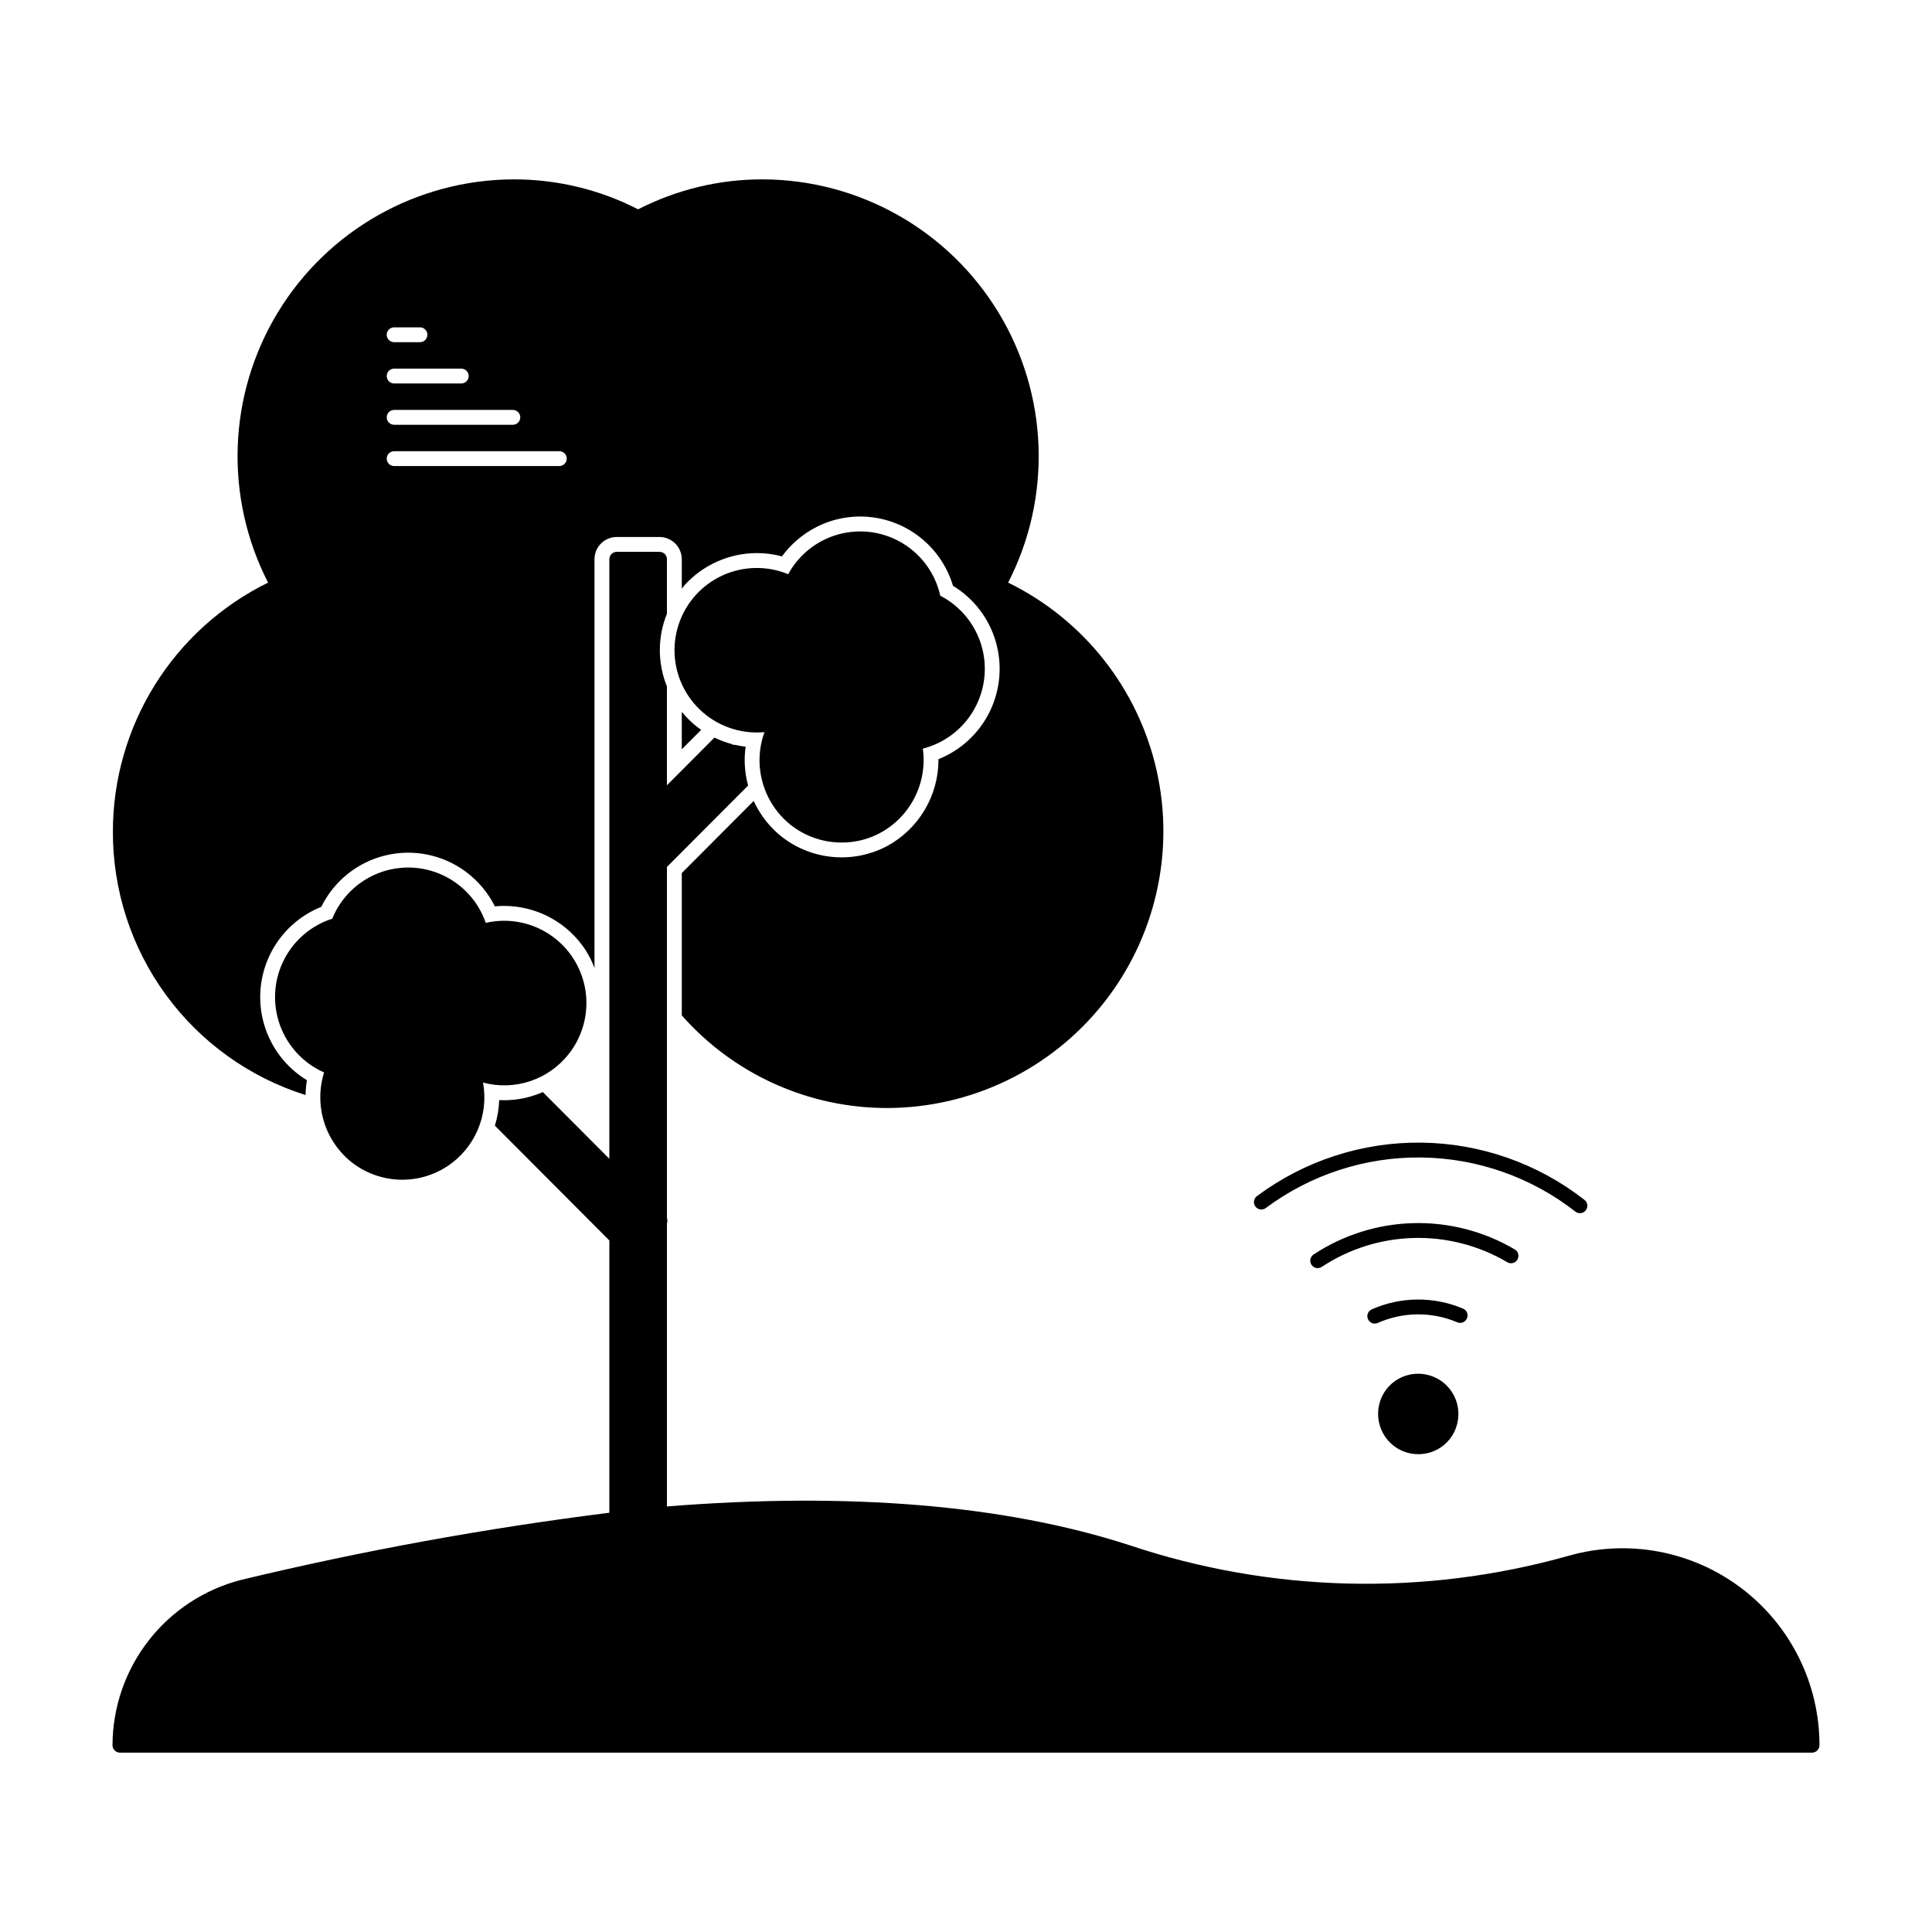 <?xml version="1.0" encoding="UTF-8"?>
<!-- Uploaded to: ICON Repo, www.svgrepo.com, Generator: ICON Repo Mixer Tools -->
<svg fill="#000000" width="800px" height="800px" version="1.1" viewBox="144 144 512 512" xmlns="http://www.w3.org/2000/svg">
 <path d="m626.18 606.48c0 1.09-0.879 1.98-1.969 1.992h-448.43c-0.523-0.004-1.023-0.211-1.391-0.582-0.371-0.367-0.578-0.871-0.578-1.395 0.035-10.035 3.391-19.777 9.551-27.703 6.156-7.922 14.77-13.582 24.484-16.09 32.191-7.742 64.785-13.688 97.633-17.809v-72.16l-30.328-30.426c0.68-2.195 1.062-4.473 1.137-6.769 0.449 0.023 0.898 0.035 1.344 0.035h0.004c3.519-0.008 7-0.746 10.219-2.164l17.625 17.68v-158.88c0-0.52 0.207-1.023 0.574-1.391 0.371-0.371 0.871-0.578 1.395-0.578h11.328c0.52 0 1.02 0.207 1.391 0.578 0.367 0.367 0.578 0.871 0.574 1.391v14.434c-2.508 6.18-2.508 13.094 0 19.277v26.184l12.594-12.633h0.004c1.445 0.703 2.953 1.27 4.504 1.691l0.465 0.23h0.465-0.004c0.934 0.215 1.875 0.379 2.828 0.484-0.129 0.926-0.211 1.855-0.242 2.789-0.07 2.531 0.234 5.059 0.906 7.5l-21.516 21.582v93.043c0.156 0.473 0.156 0.98 0 1.453v74.977c48.32-3.844 89.539-0.422 122.46 10.238l-0.004-0.004c37.656 12.633 78.242 13.625 116.47 2.852 15.742-4.488 32.676-1.332 45.742 8.527 13.07 9.855 20.754 25.273 20.766 41.641zm-108.95-98.105c-3.797 0.941-6.758 3.906-7.695 7.707-0.918 3.652 0.148 7.519 2.809 10.184 1.988 1.996 4.695 3.117 7.516 3.109 0.879 0 1.754-0.105 2.606-0.316 3.797-0.941 6.762-3.906 7.695-7.703 0.93-3.641-0.129-7.5-2.777-10.164-2.652-2.66-6.508-3.731-10.152-2.816zm15.531-14.992c0.203-0.48 0.211-1.02 0.016-1.508-0.191-0.484-0.57-0.871-1.051-1.074-7.746-3.289-16.512-3.215-24.203 0.195-0.848 0.379-1.316 1.301-1.121 2.207 0.195 0.91 1 1.559 1.93 1.559 0.277 0 0.551-0.059 0.801-0.172 6.688-2.969 14.309-3.031 21.043-0.172 0.48 0.207 1.023 0.211 1.508 0.02 0.484-0.195 0.871-0.574 1.078-1.055zm13.371-15.578h-0.004c0.27-0.449 0.344-0.984 0.215-1.488-0.129-0.508-0.457-0.941-0.906-1.203-8.121-4.793-17.422-7.207-26.848-6.973-9.43 0.238-18.598 3.117-26.469 8.309-0.438 0.289-0.742 0.738-0.848 1.25-0.105 0.512 0 1.043 0.289 1.48 0.285 0.434 0.738 0.738 1.25 0.844 0.512 0.102 1.043-0.004 1.48-0.293 7.254-4.785 15.707-7.438 24.395-7.656 8.688-0.215 17.262 2.008 24.75 6.422 0.449 0.27 0.984 0.344 1.488 0.215 0.508-0.129 0.941-0.453 1.203-0.906zm-66.684-13.664c11.887-8.859 26.355-13.566 41.18-13.395 14.82 0.168 29.18 5.207 40.859 14.34 0.855 0.668 2.09 0.52 2.762-0.336 0.668-0.855 0.516-2.094-0.34-2.762-12.355-9.664-27.551-15-43.234-15.18-15.688-0.18-31 4.801-43.578 14.176-0.871 0.648-1.051 1.883-0.402 2.754 0.648 0.871 1.883 1.051 2.754 0.402zm-140.21-126.68c2.402 0.602 4.891 0.789 7.356 0.555-0.789 2.176-1.227 4.461-1.301 6.773v0.004h-0.004c-0.195 6.539 2.535 12.824 7.445 17.145 3.977 3.465 9.082 5.363 14.355 5.336 3.5 0.016 6.949-0.836 10.043-2.469 3.969-2.117 7.191-5.402 9.234-9.406 2.043-4.008 2.809-8.543 2.191-13 5.754-1.469 10.66-5.215 13.586-10.379 2.93-5.168 3.629-11.301 1.938-16.992-1.695-5.691-5.633-10.445-10.906-13.168-1.285-5.797-4.883-10.812-9.961-13.887-5.078-3.074-11.191-3.934-16.918-2.387-5.731 1.547-10.578 5.371-13.414 10.586-5.598-2.316-11.906-2.195-17.414 0.328-5.504 2.523-9.715 7.223-11.613 12.973-1.902 5.75-1.328 12.035 1.59 17.344s7.91 9.164 13.785 10.641zm-44.492 85.828c3.738-4.758 5.332-10.855 4.402-16.832-0.934-5.981-4.309-11.301-9.32-14.695-5.008-3.391-11.203-4.551-17.102-3.195-1.93-5.613-6.07-10.191-11.461-12.672-5.394-2.481-11.562-2.648-17.082-0.465-5.519 2.184-9.902 6.531-12.133 12.031-5.656 1.812-10.324 5.852-12.938 11.184-2.613 5.328-2.938 11.496-0.906 17.074s6.25 10.086 11.68 12.488c-1.34 4.277-1.34 8.863-0.004 13.141 1.336 4.277 3.945 8.043 7.481 10.801 3.598 2.754 7.969 4.32 12.496 4.477 4.531 0.156 8.996-1.105 12.773-3.613 3.555-2.367 6.336-5.727 8-9.656 1.668-3.934 2.141-8.27 1.371-12.469 4.117 1.105 8.469 0.973 12.512-0.375 4.047-1.352 7.602-3.863 10.23-7.223zm-120.83-58.992c0.02-13.73 3.883-27.18 11.152-38.828 7.269-11.645 17.656-21.023 29.98-27.07-11.652-22.707-10.668-49.836 2.598-71.637s36.906-35.145 62.426-35.23c11.488-0.027 22.816 2.695 33.039 7.941 10.223-5.242 21.551-7.969 33.039-7.941 25.52 0.086 49.16 13.43 62.426 35.23 13.266 21.805 14.246 48.934 2.594 71.637 19.984 9.77 34.457 28.078 39.344 49.777 4.887 21.703-0.34 44.449-14.207 61.84s-34.875 27.551-57.121 27.621c-20.855 0.035-40.715-8.91-54.508-24.551v-37.707l19.059-19.117c1.512 3.281 3.684 6.215 6.383 8.617 3.91 3.402 8.758 5.551 13.906 6.156 5.152 0.605 10.363-0.355 14.961-2.762 4.168-2.234 7.648-5.566 10.066-9.637 2.418-4.066 3.68-8.719 3.652-13.449 5.957-2.379 10.812-6.894 13.617-12.66 2.805-5.769 3.359-12.375 1.555-18.531-1.805-6.152-5.84-11.414-11.32-14.754-1.41-4.711-4.141-8.922-7.867-12.137-3.852-3.324-8.605-5.426-13.652-6.035-5.051-0.613-10.168 0.297-14.699 2.609-3.602 1.844-6.727 4.508-9.117 7.769-2.172-0.582-4.406-0.879-6.656-0.875-7.273 0.016-14.203 3.082-19.105 8.457-0.289 0.316-0.512 0.672-0.781 1v-7.82c-0.004-3.258-2.644-5.898-5.902-5.902h-11.328c-3.262 0.004-5.902 2.644-5.906 5.902v108.34c-0.605-1.652-1.391-3.238-2.336-4.727-4.754-7.328-12.895-11.746-21.625-11.746-0.812 0-1.625 0.039-2.434 0.117-1.82-3.621-4.461-6.766-7.711-9.188-6.117-4.527-13.934-6.106-21.328-4.305-7.394 1.797-13.609 6.789-16.965 13.621-5.953 2.383-10.805 6.902-13.605 12.676-2.797 5.769-3.348 12.375-1.535 18.527 1.812 6.152 5.852 11.41 11.332 14.742-0.223 1.301-0.34 2.613-0.359 3.93-14.855-4.676-27.828-13.984-37.016-26.559-9.184-12.578-14.105-27.766-14.043-43.34zm72.57-131.58c0 0.52 0.207 1.023 0.578 1.391 0.367 0.371 0.871 0.578 1.391 0.578h6.84c1.086 0 1.969-0.883 1.969-1.969s-0.883-1.969-1.969-1.969h-6.84c-0.52 0-1.023 0.207-1.391 0.574-0.371 0.371-0.578 0.871-0.578 1.395zm0 10.941c0 0.52 0.207 1.023 0.578 1.391 0.367 0.371 0.871 0.578 1.391 0.578h17.781c1.086 0 1.969-0.883 1.969-1.969 0-1.086-0.883-1.969-1.969-1.969h-17.781c-0.52 0-1.023 0.207-1.391 0.574-0.371 0.371-0.578 0.871-0.578 1.395zm0 10.941c0 0.52 0.207 1.023 0.578 1.391 0.367 0.371 0.871 0.578 1.391 0.578h31.457c1.086 0 1.969-0.883 1.969-1.969 0-1.09-0.883-1.969-1.969-1.969h-31.457c-0.52 0-1.023 0.207-1.391 0.574-0.371 0.371-0.578 0.871-0.578 1.395zm0 10.941c0 0.52 0.207 1.023 0.578 1.391 0.367 0.371 0.871 0.578 1.391 0.578h43.766c1.086 0 1.969-0.883 1.969-1.969 0-1.09-0.883-1.969-1.969-1.969h-43.766c-0.52 0-1.023 0.207-1.391 0.574-0.371 0.371-0.578 0.871-0.578 1.395zm78.191 67.105v9.934l5.144-5.16c-1.93-1.344-3.66-2.953-5.144-4.773z"/>
</svg>